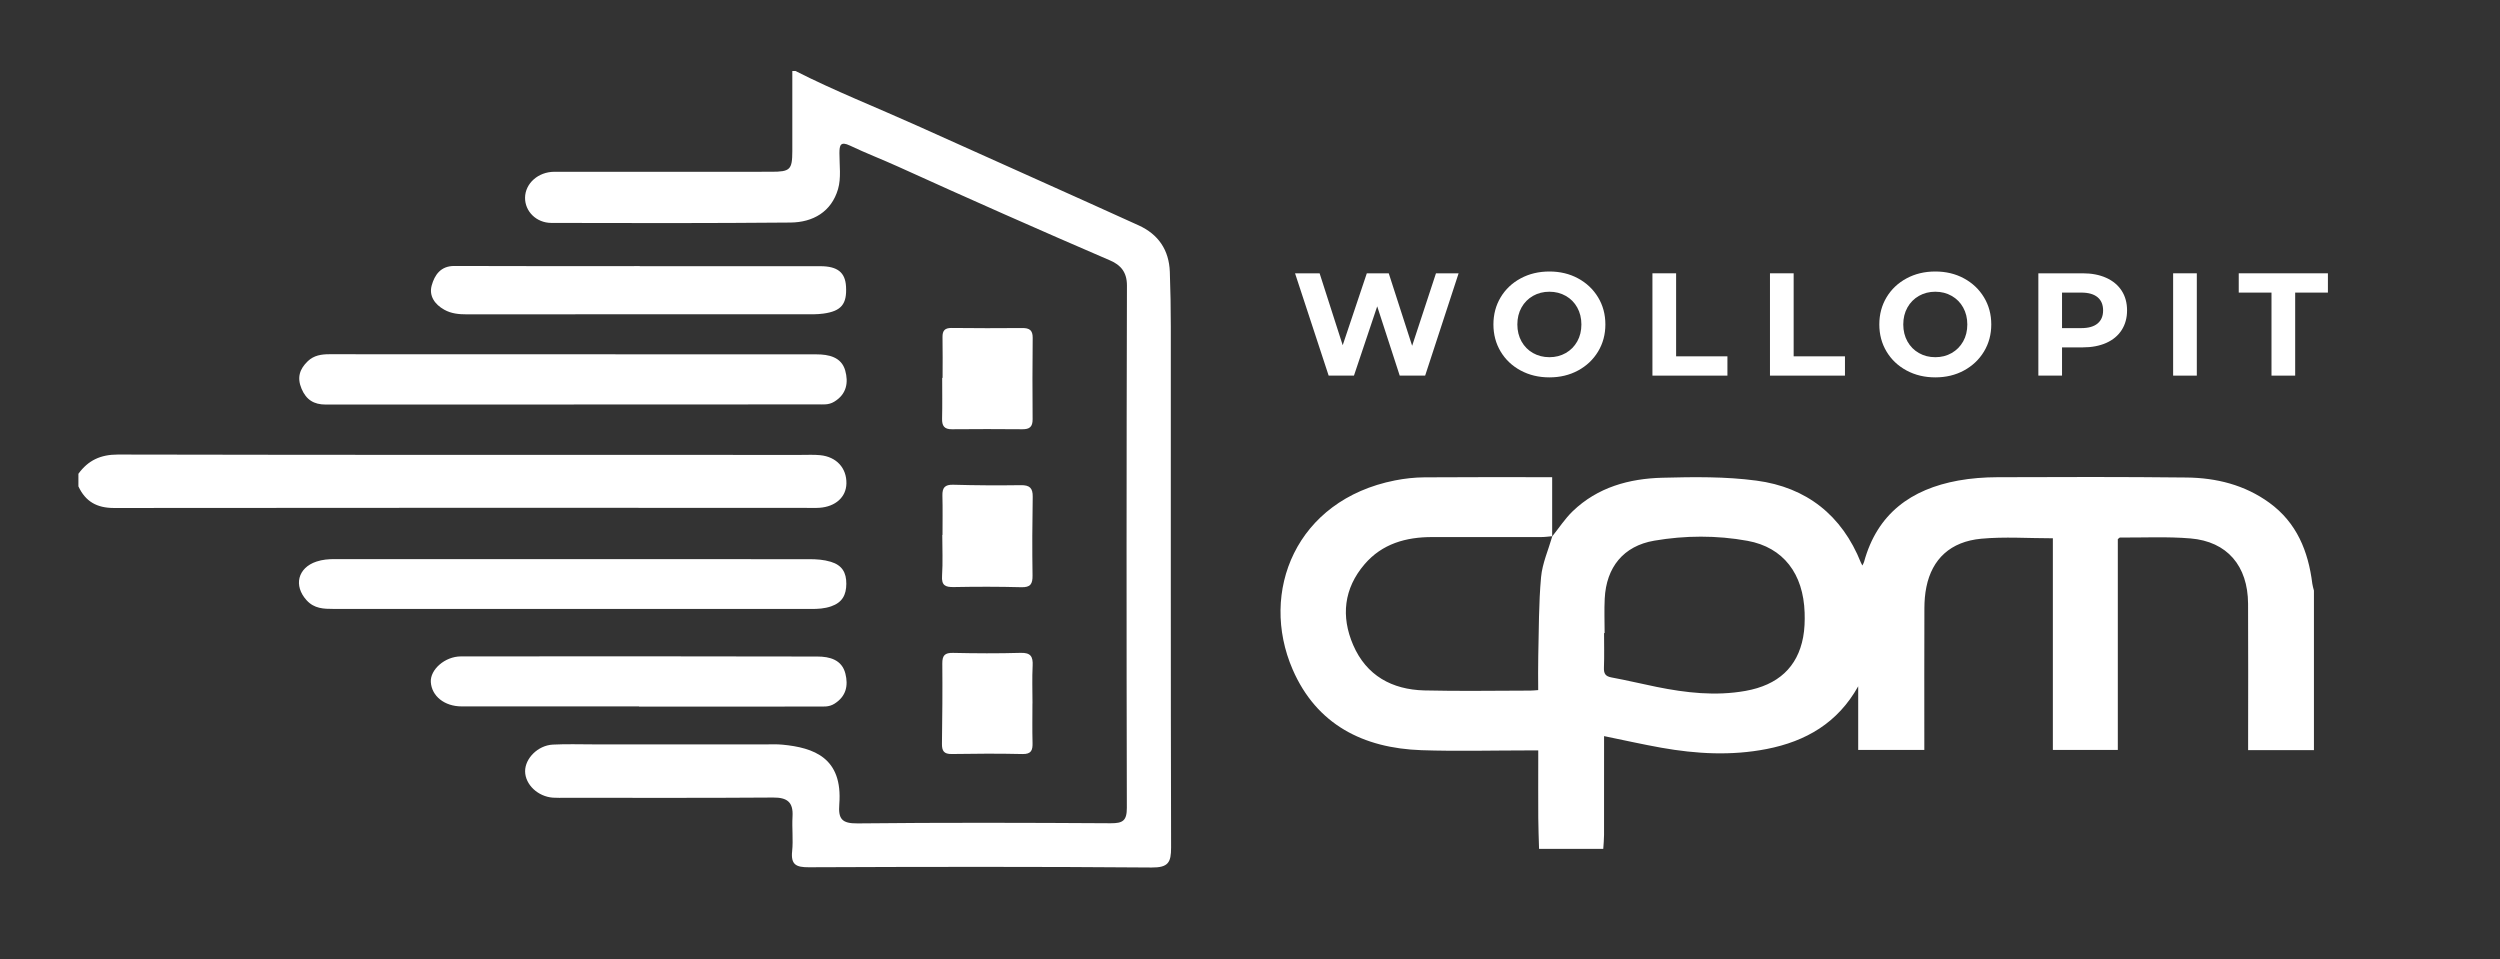 <?xml version="1.0" encoding="UTF-8"?>
<svg xmlns="http://www.w3.org/2000/svg" xmlns:xlink="http://www.w3.org/1999/xlink" version="1.1" id="Layer_1" x="0px" y="0px" viewBox="0 0 986.09 378.34" style="enable-background:new 0 0 986.09 378.34;" xml:space="preserve">
<rect x="0" y="0" width="986.09" height="378.34" fill="#333333" stroke="none"/>
<style type="text/css">
	.st0{fill:#FFFFFF;}
</style>
<g>
	<g>
		<path class="st0" d="M313.78,28.01c15.57,7.91,31.82,14.3,47.73,21.46c16.05,7.23,32.13,14.41,48.19,21.64    c13.14,5.91,26.29,11.8,39.4,17.77c7.83,3.56,12,9.73,12.32,18.33c0.26,7.23,0.39,14.46,0.39,21.69    c0.02,68.46-0.06,136.92,0.11,205.38c0.01,5.91-1.1,7.95-7.69,7.9c-45.07-0.37-90.14-0.28-135.21-0.1    c-4.95,0.02-7.14-0.97-6.57-6.35c0.47-4.5-0.12-9.1,0.15-13.64c0.35-5.69-2.09-7.56-7.67-7.51c-27.29,0.2-54.58,0.1-81.87,0.1    c-1.65,0-3.31,0.07-4.96-0.05c-5.96-0.43-10.94-5.18-10.98-10.39c-0.03-5.1,5.05-10.23,10.93-10.54    c5.36-0.28,10.75-0.09,16.12-0.09c22.53,0,45.07,0,67.6,0.01c2.27,0,4.56-0.12,6.82,0.1c12.33,1.18,23.88,5.11,22.46,23.48    c-0.45,5.77,0.95,7.65,7.22,7.58c33.28-0.36,66.57-0.26,99.85-0.06c4.77,0.03,6.36-1.01,6.35-6.1    c-0.16-68.67-0.14-137.33,0.04-206c0.01-5.27-2.47-8.1-6.61-9.88c-27.99-12.05-55.85-24.39-83.6-36.99    c-6.27-2.85-12.77-5.33-19.01-8.31c-3.81-1.82-4.18-0.14-4.19,2.99c-0.01,4.74,0.74,9.77-0.55,14.17    c-2.62,8.94-9.85,13.1-18.77,13.18c-31.42,0.28-62.85,0.24-94.27,0.15c-6.05-0.02-10.47-4.64-10.41-9.95    c0.06-5.6,5.16-10.21,11.54-10.22c28.53-0.03,57.06-0.01,85.59-0.01c7.43,0,8.27-0.8,8.29-8.1c0.02-10.55,0-21.09,0-31.64    C312.95,28.01,313.37,28.01,313.78,28.01z"></path>
		<path class="st0" d="M30.93,186.87c3.85-5.28,8.72-7.59,15.57-7.58c89.86,0.19,179.72,0.13,269.58,0.14    c2.48,0,4.97-0.13,7.43,0.11c6.43,0.63,10.47,5.08,10.35,11.17c-0.1,5.33-4.26,9.13-10.62,9.58c-2.06,0.14-4.13,0.03-6.2,0.03    c-90.68-0.01-181.37-0.07-272.05,0.05c-6.8,0.01-11.28-2.55-14.06-8.53C30.93,190.18,30.93,188.52,30.93,186.87z"></path>
		<path class="st0" d="M226.37,159.55c-32.64,0-65.28-0.01-97.93,0.02c-4.59,0-7.64-1.84-9.49-6.22c-1.87-4.43-0.78-7.8,2.48-10.91    c2.4-2.28,5.36-2.72,8.44-2.72c64.04,0,128.09,0,192.13,0.05c4.89,0,9.88,1.06,11.38,6.37c1.31,4.66,0.64,9.35-4.4,12.35    c-2.22,1.32-4.36,1.01-6.55,1.01C290.42,159.56,258.4,159.54,226.37,159.55z"></path>
		<path class="st0" d="M226.38,240.18c-31.6,0-63.2,0-94.8,0c-3.91,0-7.63-0.09-10.65-3.42c-5.23-5.76-3.47-12.81,3.88-15.25    c2.43-0.81,4.79-0.98,7.27-0.98c62.37,0.02,124.74,0.04,187.11,0.03c2.89,0,5.69,0.18,8.51,1.03c4.47,1.35,6.15,4.27,6.12,8.72    c-0.03,4.38-1.61,7.34-6,8.86c-2.63,0.91-5.22,1.03-7.89,1.03c-31.19,0-62.37,0-93.56,0    C226.38,240.19,226.38,240.19,226.38,240.18z"></path>
		<path class="st0" d="M252.06,278.64c-23.33,0-46.66,0.02-69.99-0.01c-6.77-0.01-11.8-4.07-12.14-9.61    c-0.3-4.87,5.52-10.1,11.88-10.11c46.87-0.06,93.73-0.05,140.6,0.05c4.87,0.01,9.68,1.26,11.05,6.77    c1.14,4.6,0.39,8.86-4.28,11.82c-2.21,1.4-4.32,1.12-6.5,1.13c-23.54,0.06-47.07,0.04-70.61,0.04    C252.06,278.69,252.06,278.66,252.06,278.64z"></path>
		<path class="st0" d="M252.34,104.99c23.75,0,47.5-0.01,71.25,0.01c6.75,0.01,9.79,2.46,10.11,7.97c0.41,6.95-1.82,9.74-8.9,10.72    c-2.44,0.34-4.95,0.28-7.42,0.28c-44.4,0-88.81-0.03-133.21,0.02c-3.16,0-6.16-0.27-8.94-1.83c-3.77-2.1-6.1-5.48-4.95-9.58    c1.15-4.09,3.51-7.7,8.94-7.67c24.37,0.11,48.74,0.05,73.11,0.05C252.34,104.97,252.34,104.98,252.34,104.99z"></path>
		<path class="st0" d="M371.76,210.99c0-5.16,0.1-10.33-0.04-15.49c-0.08-3.13,0.95-4.4,4.29-4.3c8.87,0.25,17.76,0.3,26.63,0.17    c3.45-0.05,4.76,1.07,4.7,4.6c-0.18,10.33-0.23,20.66-0.07,30.99c0.05,3.41-0.82,4.76-4.46,4.66c-8.87-0.24-17.76-0.23-26.64-0.06    c-3.37,0.06-4.84-0.7-4.59-4.46c0.35-5.35,0.09-10.74,0.09-16.11C371.7,210.99,371.73,210.99,371.76,210.99z"></path>
		<path class="st0" d="M371.79,149.06c0-5.36,0.08-10.72-0.03-16.08c-0.05-2.64,0.97-3.65,3.62-3.62c9.27,0.1,18.54,0.12,27.81,0.03    c2.8-0.03,4.17,0.82,4.14,3.83c-0.1,10.72-0.13,21.43-0.03,32.15c0.03,3.01-1.23,3.97-4.06,3.94c-9.27-0.09-18.54-0.08-27.81,0    c-3,0.03-3.91-1.38-3.84-4.18c0.13-5.36,0.04-10.72,0.04-16.08C371.68,149.06,371.73,149.06,371.79,149.06z"></path>
		<path class="st0" d="M407.23,277.45c0,5.17-0.1,10.33,0.04,15.5c0.08,2.92-0.43,4.55-4,4.47c-9.29-0.22-18.59-0.16-27.88-0.01    c-3.08,0.05-3.89-1.23-3.85-4.06c0.15-10.54,0.24-21.08,0.14-31.61c-0.03-3.2,0.96-4.29,4.24-4.22c8.88,0.2,17.77,0.25,26.64-0.01    c3.99-0.12,4.93,1.46,4.75,5.07c-0.25,4.95-0.06,9.91-0.06,14.87C407.25,277.45,407.24,277.45,407.23,277.45z"></path>
	</g>
</g>
<g>
	<path class="st0" d="M575.33,107.8l-13.2,40.36h-10.03l-8.88-27.33l-9.17,27.33h-9.98l-13.26-40.36h9.69l9.11,28.37l9.51-28.37   h8.65l9.23,28.6l9.4-28.6H575.33z"></path>
	<path class="st0" d="M599.81,146.14c-3.37-1.81-6-4.3-7.9-7.47c-1.9-3.17-2.85-6.74-2.85-10.7c0-3.96,0.95-7.52,2.85-10.7   c1.9-3.17,4.53-5.66,7.9-7.47c3.36-1.81,7.14-2.71,11.33-2.71c4.19,0,7.96,0.9,11.3,2.71c3.34,1.81,5.98,4.3,7.9,7.47   s2.88,6.74,2.88,10.7c0,3.96-0.96,7.52-2.88,10.7c-1.92,3.17-4.55,5.66-7.9,7.47c-3.35,1.81-7.11,2.71-11.3,2.71   C606.94,148.85,603.17,147.95,599.81,146.14z M617.59,139.25c1.92-1.1,3.43-2.62,4.53-4.58c1.1-1.96,1.64-4.19,1.64-6.69   c0-2.5-0.55-4.73-1.64-6.69s-2.6-3.49-4.53-4.58c-1.92-1.1-4.07-1.64-6.46-1.64c-2.38,0-4.54,0.55-6.46,1.64   c-1.92,1.1-3.43,2.62-4.53,4.58s-1.64,4.19-1.64,6.69c0,2.5,0.55,4.73,1.64,6.69c1.1,1.96,2.6,3.49,4.53,4.58s4.07,1.64,6.46,1.64   C613.52,140.9,615.67,140.35,617.59,139.25z"></path>
	<path class="st0" d="M651.78,107.8h9.34v32.75h20.24v7.61h-29.58V107.8z"></path>
	<path class="st0" d="M698.14,107.8h9.34v32.75h20.24v7.61h-29.58V107.8z"></path>
	<path class="st0" d="M752.02,146.14c-3.36-1.81-6-4.3-7.9-7.47c-1.9-3.17-2.85-6.74-2.85-10.7c0-3.96,0.95-7.52,2.85-10.7   c1.9-3.17,4.54-5.66,7.9-7.47c3.36-1.81,7.14-2.71,11.33-2.71c4.19,0,7.96,0.9,11.3,2.71c3.34,1.81,5.98,4.3,7.9,7.47   c1.92,3.17,2.88,6.74,2.88,10.7c0,3.96-0.96,7.52-2.88,10.7c-1.92,3.17-4.56,5.66-7.9,7.47c-3.34,1.81-7.11,2.71-11.3,2.71   C759.16,148.85,755.38,147.95,752.02,146.14z M769.81,139.25c1.92-1.1,3.43-2.62,4.53-4.58c1.1-1.96,1.64-4.19,1.64-6.69   c0-2.5-0.55-4.73-1.64-6.69s-2.6-3.49-4.53-4.58c-1.92-1.1-4.07-1.64-6.46-1.64c-2.38,0-4.54,0.55-6.46,1.64   c-1.92,1.1-3.43,2.62-4.53,4.58s-1.64,4.19-1.64,6.69c0,2.5,0.55,4.73,1.64,6.69c1.1,1.96,2.6,3.49,4.53,4.58   c1.92,1.1,4.07,1.64,6.46,1.64C765.73,140.9,767.89,140.35,769.81,139.25z"></path>
	<path class="st0" d="M830.78,109.59c2.63,1.19,4.66,2.88,6.08,5.07s2.13,4.79,2.13,7.78c0,2.96-0.71,5.54-2.13,7.75   c-1.42,2.21-3.45,3.9-6.08,5.07c-2.63,1.17-5.74,1.76-9.31,1.76h-8.13v11.13H804V107.8h17.47   C825.05,107.8,828.15,108.4,830.78,109.59z M827.35,127.61c1.46-1.21,2.19-2.93,2.19-5.16c0-2.27-0.73-4.01-2.19-5.22   s-3.59-1.82-6.4-1.82h-7.61v14.01h7.61C823.76,129.42,825.89,128.82,827.35,127.61z"></path>
	<path class="st0" d="M857.16,107.8h9.34v40.36h-9.34V107.8z"></path>
	<path class="st0" d="M895.96,115.41h-12.92v-7.61h35.17v7.61H905.3v32.75h-9.34V115.41z"></path>
</g>
<path class="st0" d="M607.06,334.82c-0.11-4.1-0.29-8.19-0.31-12.29c-0.05-7.57-0.01-15.14-0.01-22.71c0-1.15,0-2.31,0-3.83  c-1.6,0-2.76,0-3.92,0c-14.06,0-28.13,0.39-42.17-0.09c-22.93-0.79-41.34-10.1-50.78-31.83c-13.25-30.52,1.22-66.87,40.38-74.58  c3.8-0.75,7.72-1.18,11.58-1.21c16.53-0.13,33.07-0.06,50.4-0.06c0,7.84,0,15.56,0,23.28c-1.39,0.12-2.78,0.33-4.17,0.33  c-14.37,0.02-28.74,0.04-43.11,0.01c-10.38-0.02-19.8,2.63-26.74,10.75c-8.15,9.53-9.35,20.53-4.47,31.83  c5.22,12.07,15.31,17.58,28.07,17.91c13.93,0.35,27.87,0.08,41.81,0.07c0.93,0,1.87-0.12,3.1-0.2c0-4.57-0.09-8.88,0.02-13.18  c0.26-10.46,0.16-20.96,1.11-31.37c0.5-5.46,2.88-10.74,4.42-16.1c2.68-3.33,5.03-6.99,8.09-9.93c9.81-9.43,22.21-12.84,35.31-13.18  c12.39-0.33,24.95-0.49,37.18,1.14c19.66,2.62,33.68,13.63,41.16,32.36c0.12,0.29,0.29,0.57,0.57,1.12c0.29-0.6,0.55-0.99,0.67-1.43  c5.19-19.02,18.54-28.7,37.15-32.08c5.07-0.92,10.31-1.3,15.47-1.32c24.86-0.1,49.73-0.16,74.6,0.12  c11.74,0.13,22.92,2.89,32.65,9.96c10.83,7.88,15.35,19.13,16.94,31.93c0.11,0.91,0.42,1.8,0.64,2.7c0,20.98,0,41.96,0,62.94  c-8.59,0-17.18,0-25.96,0c0-1.56,0-2.74,0-3.91c0-17.94,0.08-35.89-0.02-53.83c-0.08-14.95-8.24-24.54-22.69-25.76  c-9.23-0.78-18.56-0.29-27.85-0.35c-0.16,0-0.32,0.23-0.84,0.63c0,27.56,0,55.38,0,83.13c-8.64,0-16.92,0-25.62,0  c0-28.03,0-55.84,0-83.47c-9.71,0-19.04-0.68-28.24,0.17c-12.16,1.13-19.4,8.03-21.64,19.01c-0.56,2.73-0.78,5.57-0.79,8.37  c-0.07,17.4-0.03,34.81-0.03,52.21c0,1.25,0,2.49,0,3.71c-8.88,0-17.26,0-26.08,0c0-8.5,0-16.8,0-25.09  c-8.05,14.43-20.61,21.71-36.11,24.74c-13.89,2.72-27.74,1.94-41.55-0.51c-7.41-1.32-14.76-2.98-22.58-4.58c0,1.35,0,2.5,0,3.66  c0,11.78,0.01,23.56-0.01,35.35c0,1.82-0.2,3.65-0.31,5.47C623.93,334.82,615.49,334.82,607.06,334.82z M632.92,249.7  c-0.07,0-0.15,0-0.22,0c0,4.54,0.12,9.09-0.05,13.62c-0.09,2.33,0.54,3.45,3,3.89c5.94,1.09,11.82,2.52,17.74,3.72  c11.6,2.35,23.27,3.69,35.07,1.59c12.89-2.29,20.55-9.36,22.76-21.17c0.59-3.16,0.69-6.46,0.59-9.68  c-0.49-15.35-8.37-25.77-22.53-28.35c-12.16-2.21-24.61-2.15-36.78-0.06c-12.18,2.09-18.92,10.5-19.54,22.82  C632.73,240.61,632.92,245.16,632.92,249.7z"></path>
</svg>
